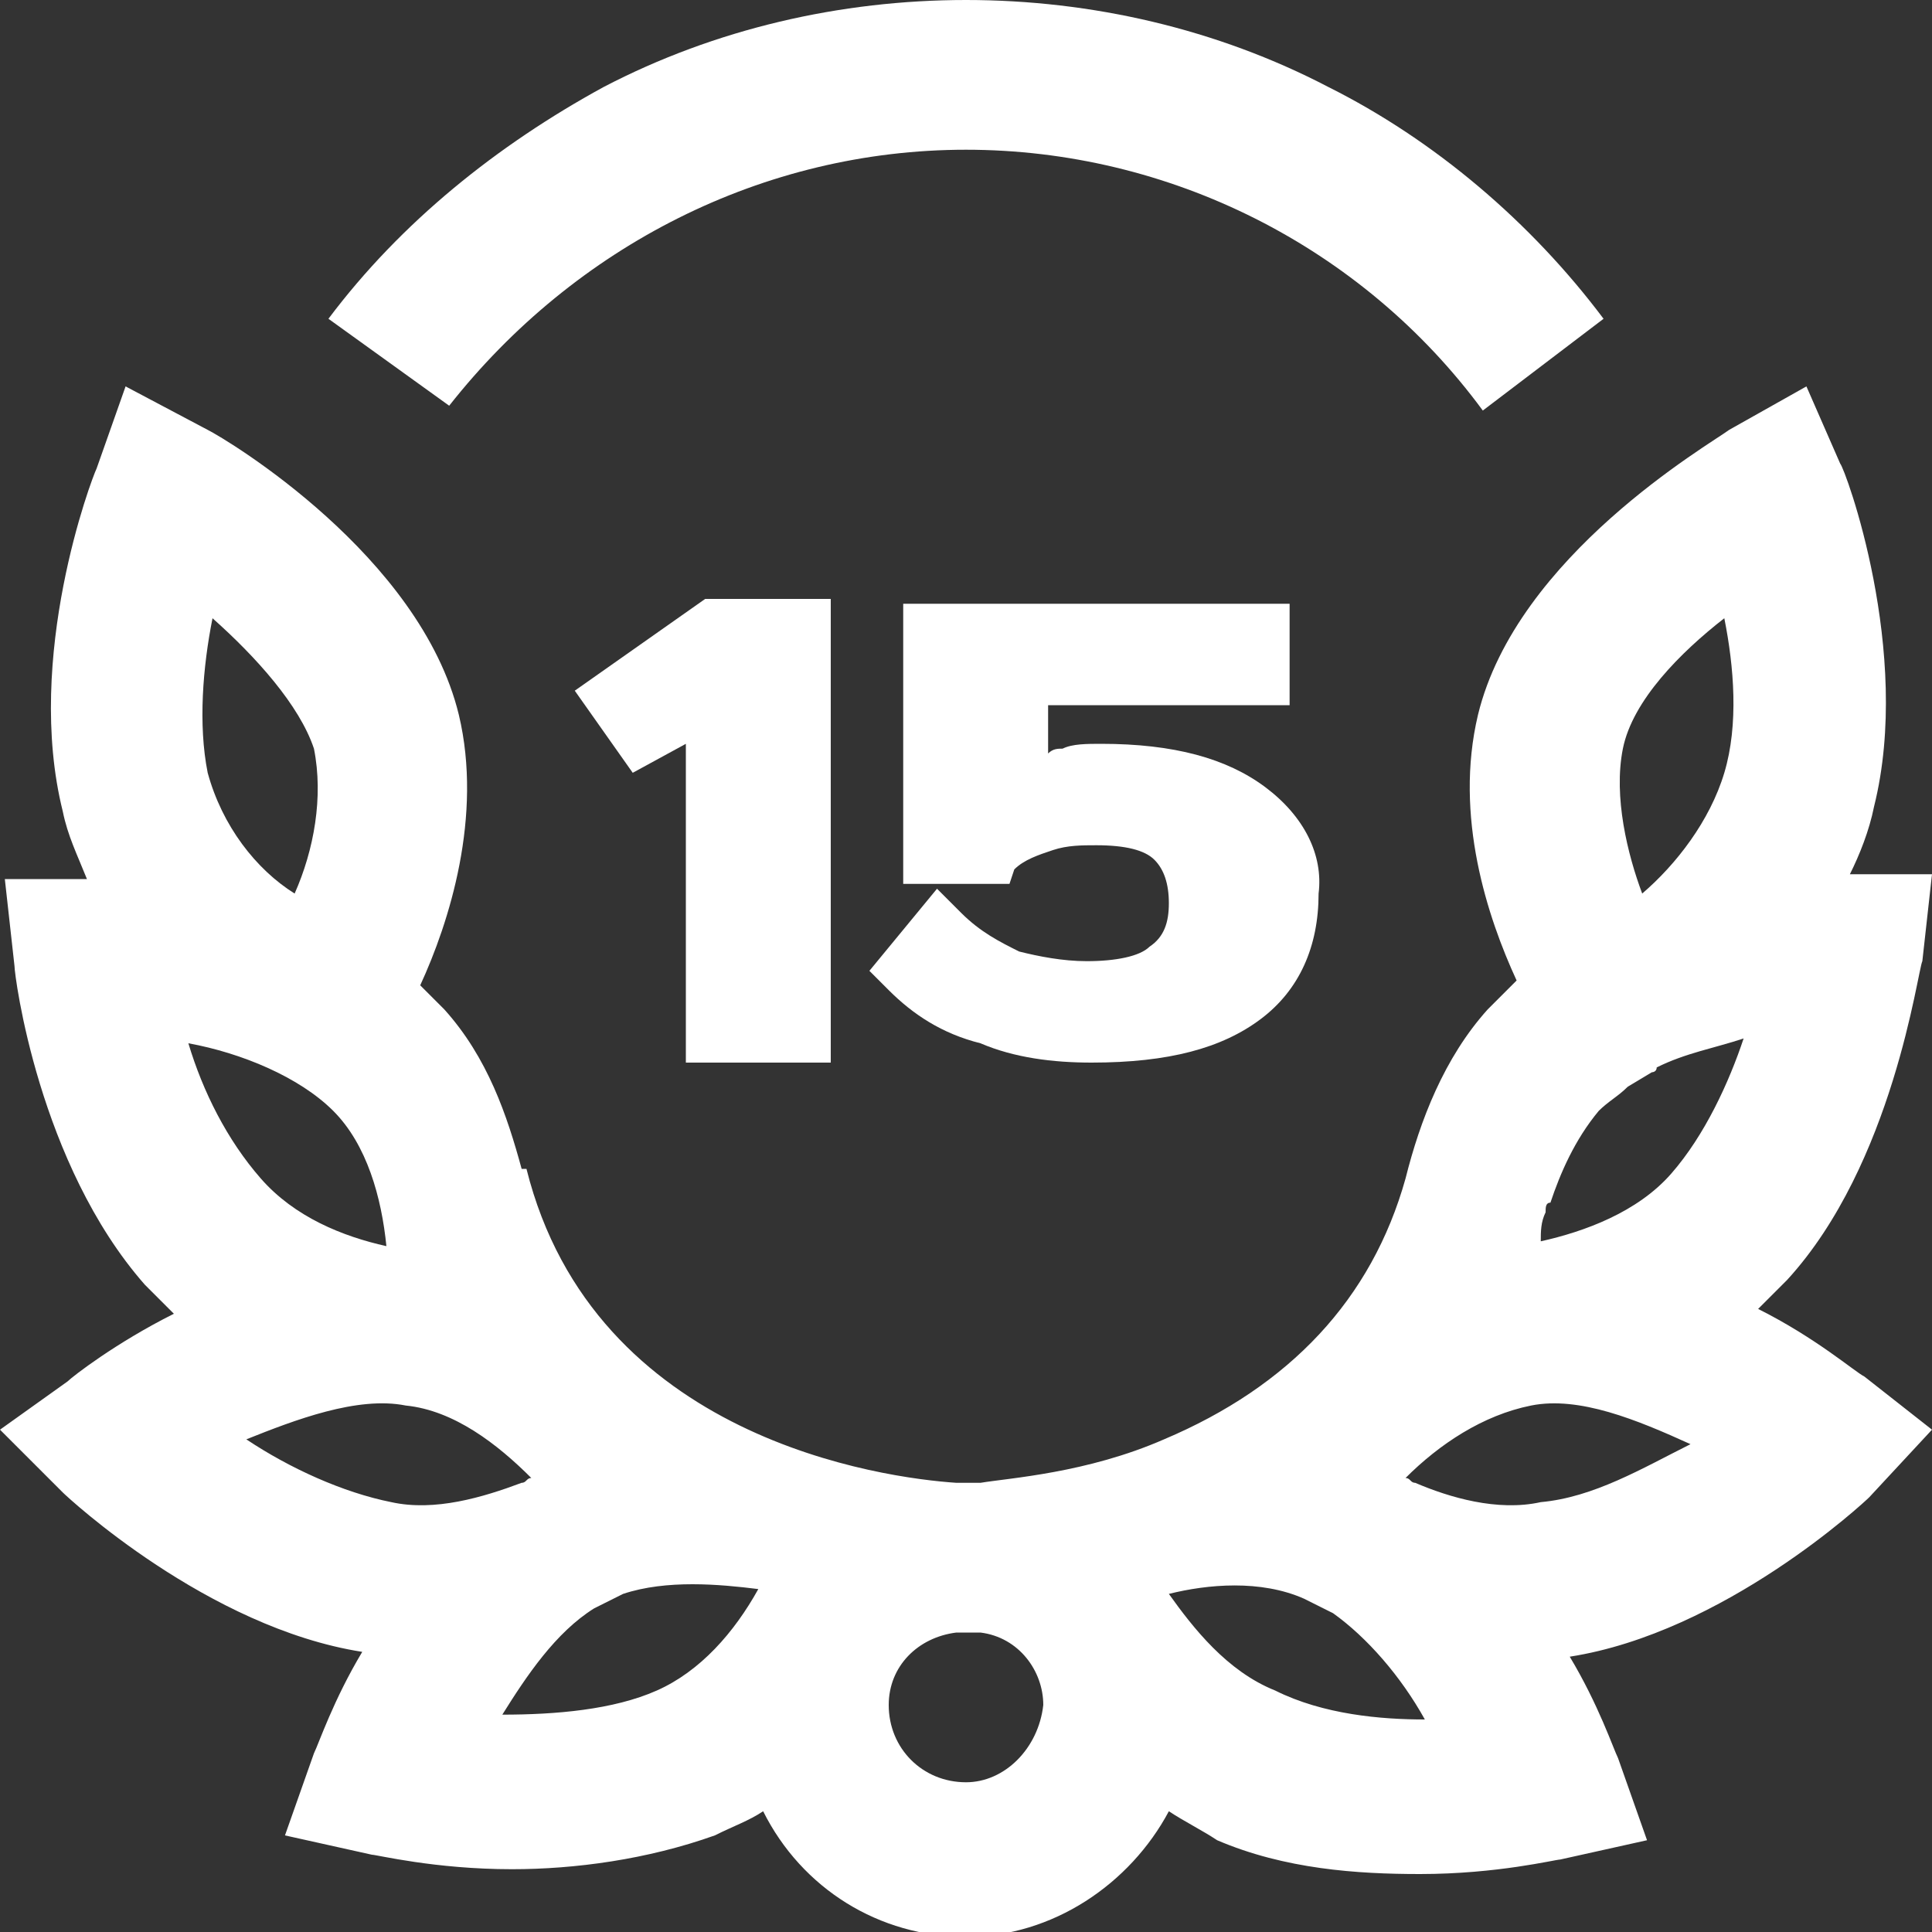 <?xml version="1.0" encoding="utf-8"?>
<!-- Generator: Adobe Illustrator 25.4.1, SVG Export Plug-In . SVG Version: 6.00 Build 0)  -->
<svg version="1.1" id="Layer_1" xmlns="http://www.w3.org/2000/svg" xmlns:xlink="http://www.w3.org/1999/xlink" x="0px" y="0px"
	 width="40px" height="40px" viewBox="0 0 40 40" style="enable-background:new 0 0 40 40;" xml:space="preserve">
<rect x="0" y="0" width="40" height="40" fill="#333333" stroke="none"/>
<style type="text/css">
	.st0{fill:#FFFFFF;}
</style>
<path class="st0" d="M40,29.6l-1.4-1.1c-0.2-0.1-1-0.8-2.2-1.4c0.2-0.2,0.4-0.4,0.6-0.6c2.2-2.4,2.7-6.4,2.8-6.6l0.2-1.8l-1.7,0
	c0.2-0.4,0.4-0.9,0.5-1.4c0.8-3.2-0.6-7-0.7-7.1L37.4,8l-1.6,0.9c-0.4,0.3-4.4,2.6-5.2,5.9c-0.5,2.1,0.2,4.2,0.8,5.5
	c-0.2,0.2-0.4,0.4-0.6,0.6c-0.9,1-1.4,2.3-1.7,3.5c-0.7,2.5-2.4,4.3-5,5.4c-1.6,0.7-3.2,0.8-3.8,0.9c-0.1,0-0.2,0-0.3,0
	c-0.1,0-0.2,0-0.2,0c-1.5-0.1-7.5-0.9-8.9-6.5l-0.1,0c-0.3-1.1-0.7-2.3-1.6-3.3c-0.2-0.2-0.4-0.4-0.5-0.5c0.6-1.3,1.3-3.5,0.8-5.6
	c-0.8-3.3-4.8-5.7-5.2-5.9L2.6,8L2,9.7c-0.1,0.2-1.5,3.9-0.7,7.1c0.1,0.5,0.3,0.9,0.5,1.4l-1.7,0l0.2,1.8c0,0.2,0.5,4.1,2.7,6.6
	c0.2,0.2,0.4,0.4,0.6,0.6c-1.2,0.6-2.1,1.3-2.2,1.4L0,29.6l1.3,1.3c0.1,0.1,3,2.8,6.2,3.3c-0.6,1-0.9,1.9-1,2.1L5.9,38l1.8,0.4
	c0.1,0,1.3,0.3,2.9,0.3c1.3,0,2.8-0.2,4.2-0.7c0.4-0.2,0.7-0.3,1-0.5c0.8,1.6,2.4,2.6,4.2,2.6c1.8,0,3.4-1.1,4.2-2.6
	c0.3,0.2,0.7,0.4,1,0.6c1.4,0.6,2.9,0.7,4.2,0.7c1.6,0,2.8-0.3,2.9-0.3l1.8-0.4l-0.6-1.7c-0.1-0.2-0.4-1.1-1-2.1
	c3.2-0.5,6.1-3.2,6.2-3.3L40,29.6z M6.9,23c0.7,0.7,1,1.8,1.1,2.8c-0.9-0.2-1.9-0.6-2.6-1.4c-0.7-0.8-1.2-1.8-1.5-2.8
	C5,21.8,6.2,22.3,6.9,23z M33.1,23c0.2-0.2,0.4-0.3,0.6-0.5l0.5-0.3c0,0,0.1,0,0.1-0.1c0.6-0.3,1.2-0.4,1.8-0.6
	c-0.3,0.9-0.8,2-1.5,2.8c-0.7,0.8-1.8,1.2-2.7,1.4c0-0.2,0-0.4,0.1-0.6c0-0.1,0-0.2,0.1-0.2l0,0C32.3,24.3,32.6,23.6,33.1,23z
	 M33.6,15.5c0.2-1,1.2-2,2.1-2.7c0.2,1,0.3,2.2,0,3.2c-0.3,1-1,1.9-1.7,2.5C33.7,17.7,33.4,16.5,33.6,15.5z M4.4,12.8
	c0.9,0.8,1.8,1.8,2.1,2.7c0.2,1,0,2.1-0.4,3C5.3,18,4.6,17.1,4.3,16C4.1,15,4.2,13.8,4.4,12.8z M8.4,29.1c1,0.1,1.9,0.8,2.6,1.5
	c-0.1,0-0.1,0.1-0.2,0.1C10,31,9,31.3,8.1,31.1c-1-0.2-2.1-0.7-3-1.3C6.1,29.4,7.4,28.9,8.4,29.1z M13.6,35
	c-0.9,0.4-2.1,0.5-3.2,0.5c0.5-0.8,1.1-1.7,1.9-2.2c0.2-0.1,0.4-0.2,0.6-0.3c0.9-0.3,2-0.2,2.8-0.1C15.2,33.8,14.5,34.6,13.6,35z
	 M20,36.9c-0.9,0-1.6-0.7-1.6-1.6c0-0.8,0.6-1.4,1.4-1.5c0.1,0,0.1,0,0.2,0v0c0,0,0,0,0.1,0c0,0,0,0,0.1,0v0c0,0,0.1,0,0.1,0
	c0.8,0.1,1.3,0.8,1.3,1.5C21.5,36.2,20.8,36.9,20,36.9z M26.4,35c-1-0.4-1.7-1.3-2.2-2c0.8-0.2,1.9-0.3,2.8,0.1
	c0.2,0.1,0.4,0.2,0.6,0.3c0.7,0.5,1.4,1.3,1.9,2.2C28.6,35.6,27.4,35.5,26.4,35z M31.9,31.1C31,31.3,30,31,29.3,30.7
	c-0.1,0-0.1-0.1-0.2-0.1c0.7-0.7,1.6-1.3,2.6-1.5c1-0.2,2.2,0.3,3.3,0.8C34,30.4,33,31,31.9,31.1z M9.3,8.4L6.8,6.6
	c1.5-2,3.5-3.6,5.7-4.8C14.8,0.6,17.4,0,20,0c2.6,0,5.2,0.6,7.5,1.8c2.2,1.1,4.2,2.8,5.7,4.8l-2.5,1.9C28.2,5.1,24.2,3.1,20,3.1
	C15.8,3.1,11.9,5.1,9.3,8.4z"/>
<g>
	<polygon class="st0" points="11.9,14.3 13.1,16 14.2,15.4 14.2,22 17.2,22 17.2,12.4 14.6,12.4 	"/>
	<path class="st0" d="M26.2,16.3c-0.8-0.6-1.9-0.9-3.4-0.9c-0.3,0-0.6,0-0.8,0.1c-0.1,0-0.2,0-0.3,0.1v-1h5v-2.1h-8v5.8h2.2L21,18
		c0.2-0.2,0.5-0.3,0.8-0.4c0.3-0.1,0.6-0.1,0.9-0.1c0.6,0,1,0.1,1.2,0.3c0.2,0.2,0.3,0.5,0.3,0.9c0,0.4-0.1,0.7-0.4,0.9
		c-0.2,0.2-0.7,0.3-1.3,0.3c-0.5,0-1-0.1-1.4-0.2c-0.4-0.2-0.8-0.4-1.2-0.8l-0.5-0.5l-1.4,1.7l0.4,0.4c0.5,0.5,1.1,0.9,1.9,1.1
		c0.7,0.3,1.5,0.4,2.3,0.4c1.6,0,2.7-0.3,3.5-0.9c0.8-0.6,1.2-1.5,1.2-2.6C27.4,17.7,27,16.9,26.2,16.3z"/>
</g>
</svg>

